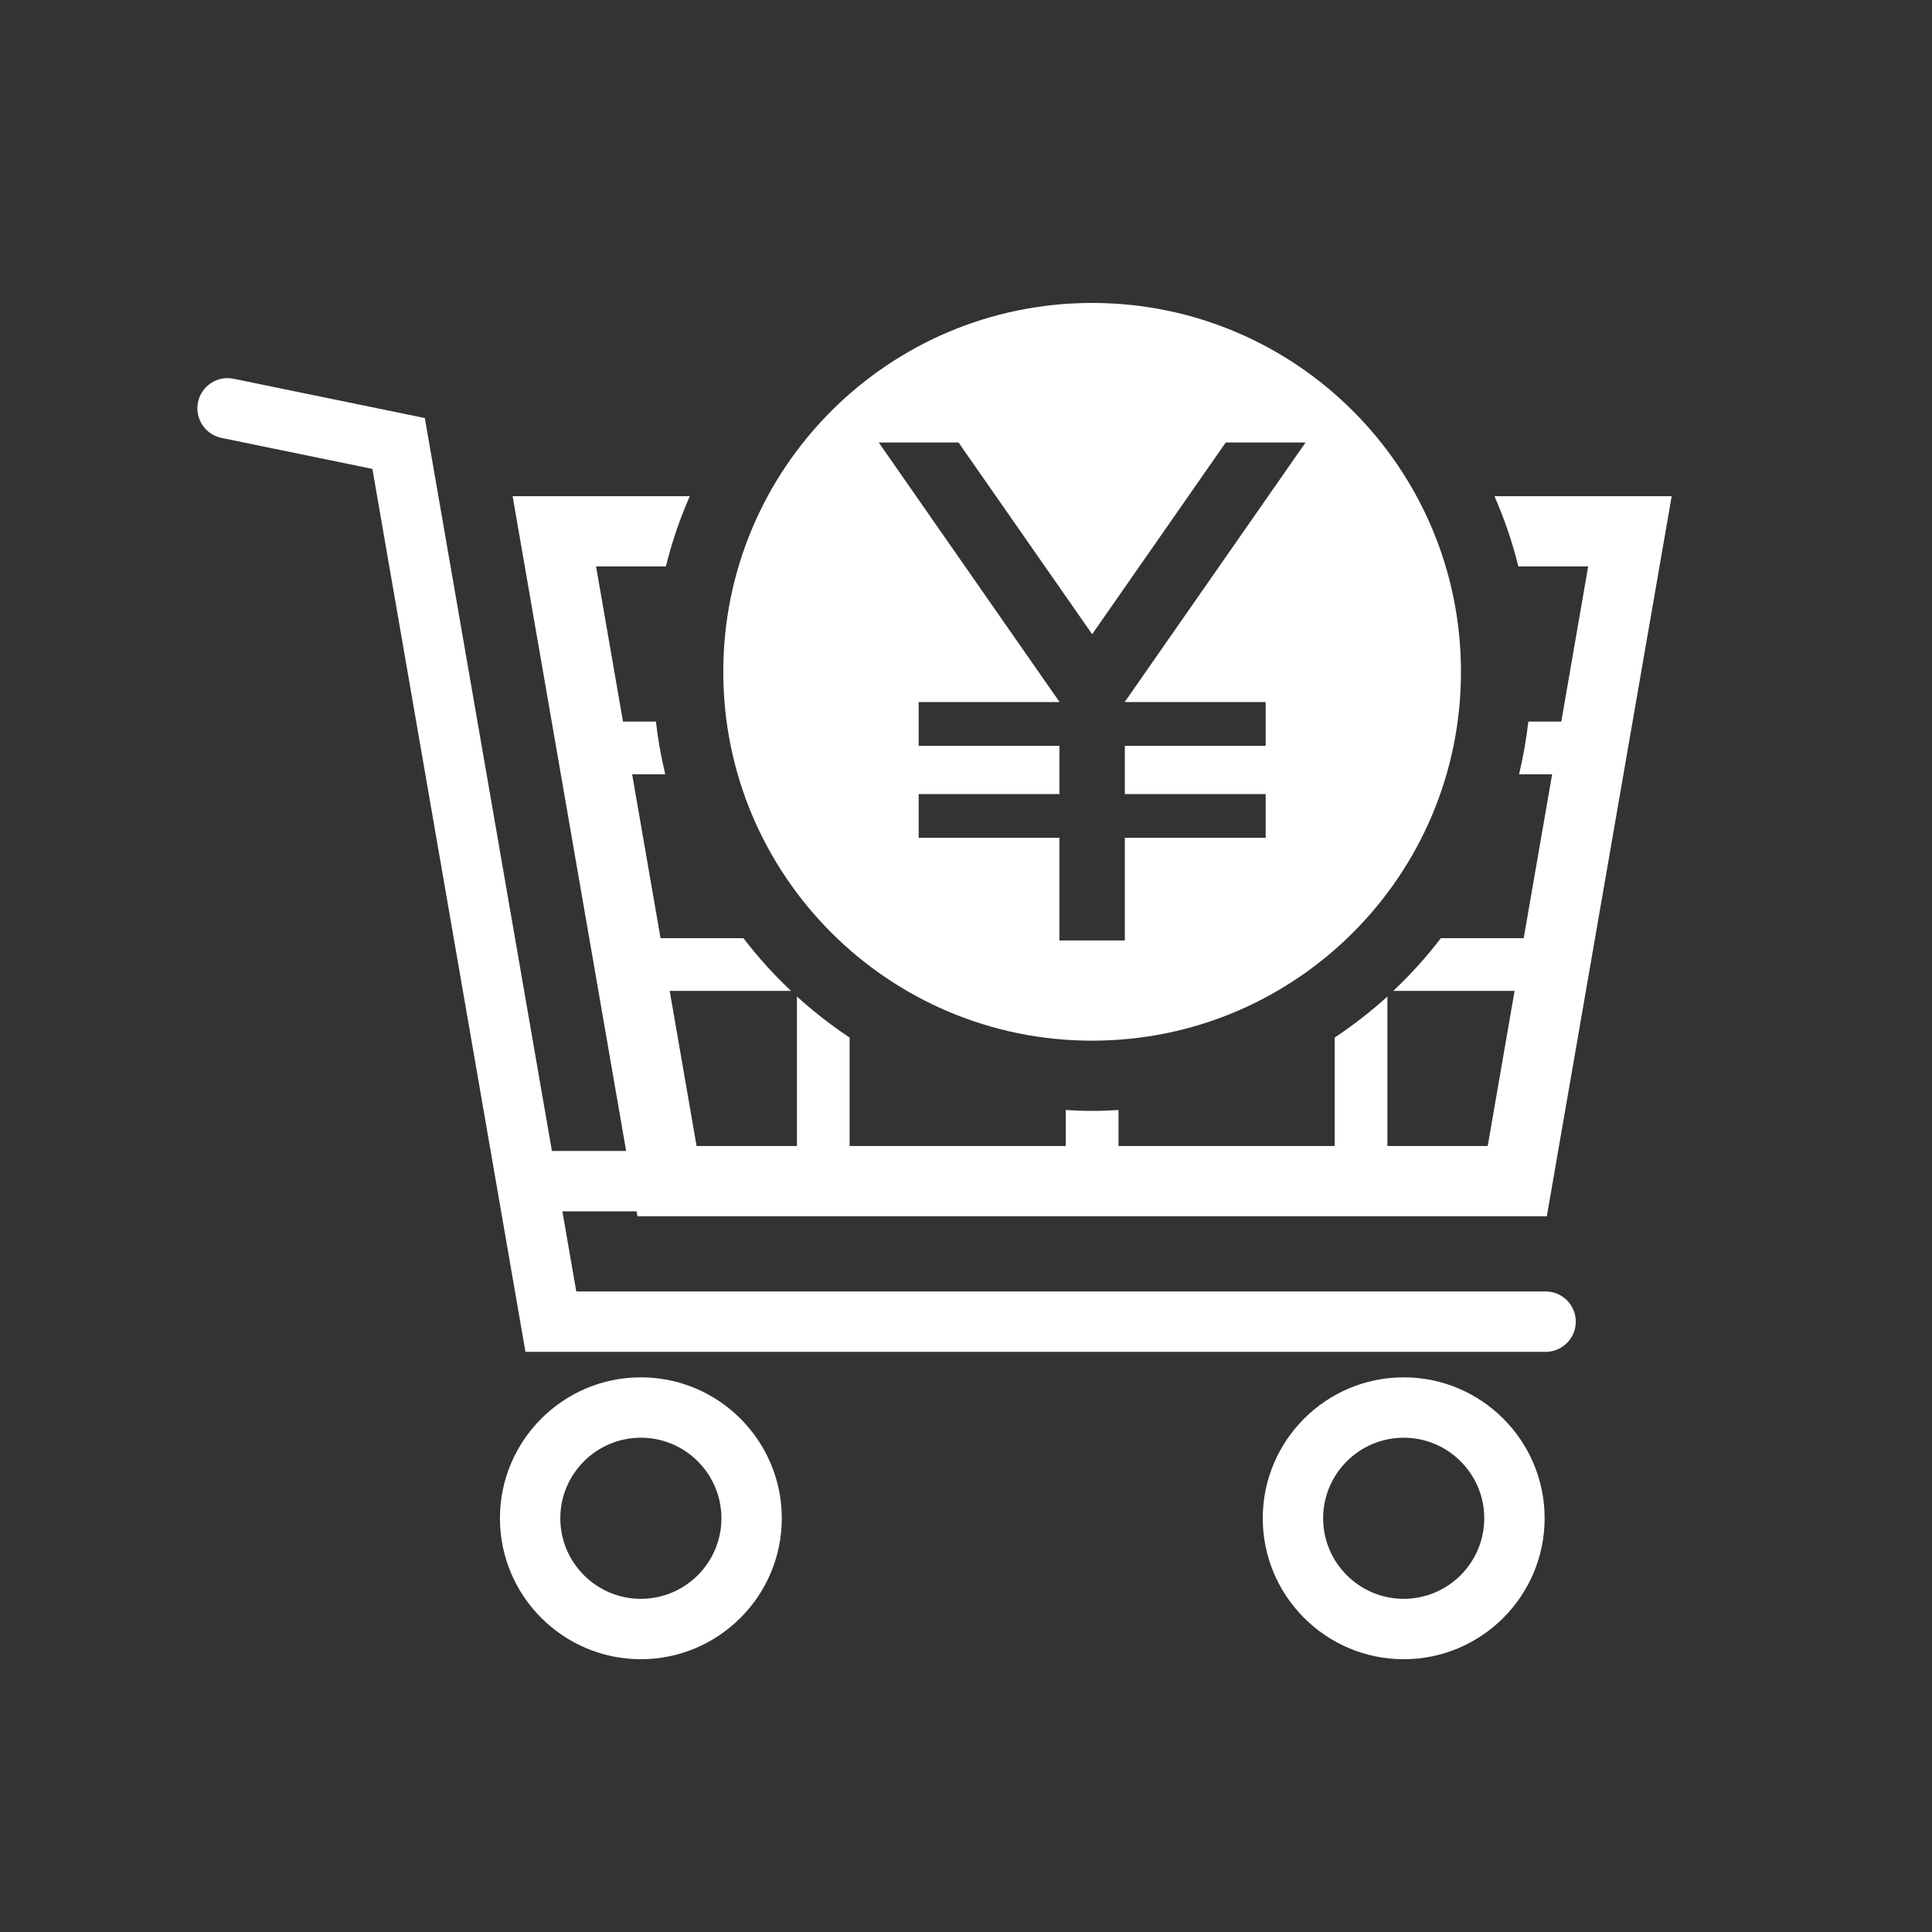 <?xml version="1.0" encoding="utf-8"?>
<!-- Generator: Adobe Illustrator 16.0.3, SVG Export Plug-In . SVG Version: 6.00 Build 0)  -->
<!DOCTYPE svg PUBLIC "-//W3C//DTD SVG 1.1//EN" "http://www.w3.org/Graphics/SVG/1.1/DTD/svg11.dtd">
<svg version="1.1" id="レイヤー_1" xmlns="http://www.w3.org/2000/svg" xmlns:xlink="http://www.w3.org/1999/xlink" x="0px"
	 y="0px" width="128px" height="128px" viewBox="0 0 128 128" enable-background="new 0 0 128 128" xml:space="preserve">
<rect x="0" y="0" width="128" height="128" fill="#333333" stroke="none"/>
<g id="レイヤー_2" display="none">
	<rect display="inline" fill="#828282" width="128" height="128"/>
</g>
<g id="レイヤー_1_1_">
	<g>
		<rect fill="none" width="128" height="127.998"/>
		<path fill="#FFFFFF" d="M102.4,89.563H34.813L24.672,31.066l-9.997-2.053c-1.082-0.222-1.779-1.279-1.557-2.361
			c0.222-1.082,1.278-1.783,2.361-1.557l12.667,2.602L38.18,85.563h64.22c1.104,0,2,0.896,2,2
			C104.4,88.666,103.504,89.563,102.4,89.563z"/>
		<line fill="none" stroke="#FFFFFF" stroke-width="4" stroke-linecap="round" x1="35.122" y1="78.254" x2="95.417" y2="78.254"/>
		<path fill="#FFFFFF" d="M42.459,109.927c-5.148,0-9.337-4.188-9.337-9.338c0-5.147,4.189-9.337,9.337-9.337
			s9.337,4.188,9.337,9.337S47.607,109.927,42.459,109.927z M42.459,95.252c-2.943,0-5.337,2.395-5.337,5.337
			c0,2.943,2.395,5.338,5.337,5.338s5.337-2.395,5.337-5.338C47.796,97.646,45.402,95.252,42.459,95.252z"/>
		<path fill="#FFFFFF" d="M92.998,109.927c-5.148,0-9.337-4.188-9.337-9.338c0-5.147,4.188-9.337,9.337-9.337
			s9.338,4.188,9.338,9.337S98.146,109.927,92.998,109.927z M92.998,95.252c-2.941,0-5.337,2.395-5.337,5.337
			c0,2.943,2.396,5.338,5.337,5.338c2.943,0,5.338-2.395,5.338-5.338C98.336,97.646,95.941,95.252,92.998,95.252z"/>
		<path fill="#FFFFFF" d="M99.012,32.873c0.653,1.49,1.188,3.045,1.584,4.653h4.625l-1.781,10.28h-2.183
			c-0.136,1.186-0.343,2.353-0.616,3.492h2.192l-1.884,10.859h-5.488c-0.954,1.246-2.01,2.413-3.15,3.491h8.035l-1.781,10.277
			h-6.646v-9.904c-1.091,0.992-2.26,1.899-3.492,2.721v7.185H74.104v-2.386c-0.578,0.035-1.158,0.059-1.746,0.059
			c-0.586,0-1.166-0.022-1.746-0.059v2.386H56.289v-7.185c-1.232-0.82-2.401-1.729-3.49-2.721v9.904H46.15l-1.781-10.277h8.034
			c-1.141-1.078-2.196-2.246-3.15-3.491h-5.49l-1.882-10.859h2.193c-0.275-1.14-0.482-2.307-0.617-3.492h-2.182l-1.784-10.28h4.626
			c0.397-1.608,0.929-3.163,1.583-4.653H33.962l8.272,47.708h60.247l8.272-47.708H99.012z"/>
		<path fill="#FFFFFF" d="M72.357,20.071c-13.499,0-24.438,10.941-24.438,24.438c0,13.496,10.939,24.438,24.438,24.438
			c13.498,0,24.436-10.941,24.436-24.438C96.793,31.013,85.855,20.071,72.357,20.071z M83.854,46.515v2.9h-3.287h-6.043v3.196h9.33
			v2.897h-9.33v6.799h-4.334v-6.799h-9.326v-2.897h9.326v-3.196h-9.326v-2.9h9.326V46.5L58.219,29.317h5.287l8.852,12.702
			l8.851-12.702h5.287L74.523,46.5v0.015H83.854z"/>
	</g>
</g>
</svg>
